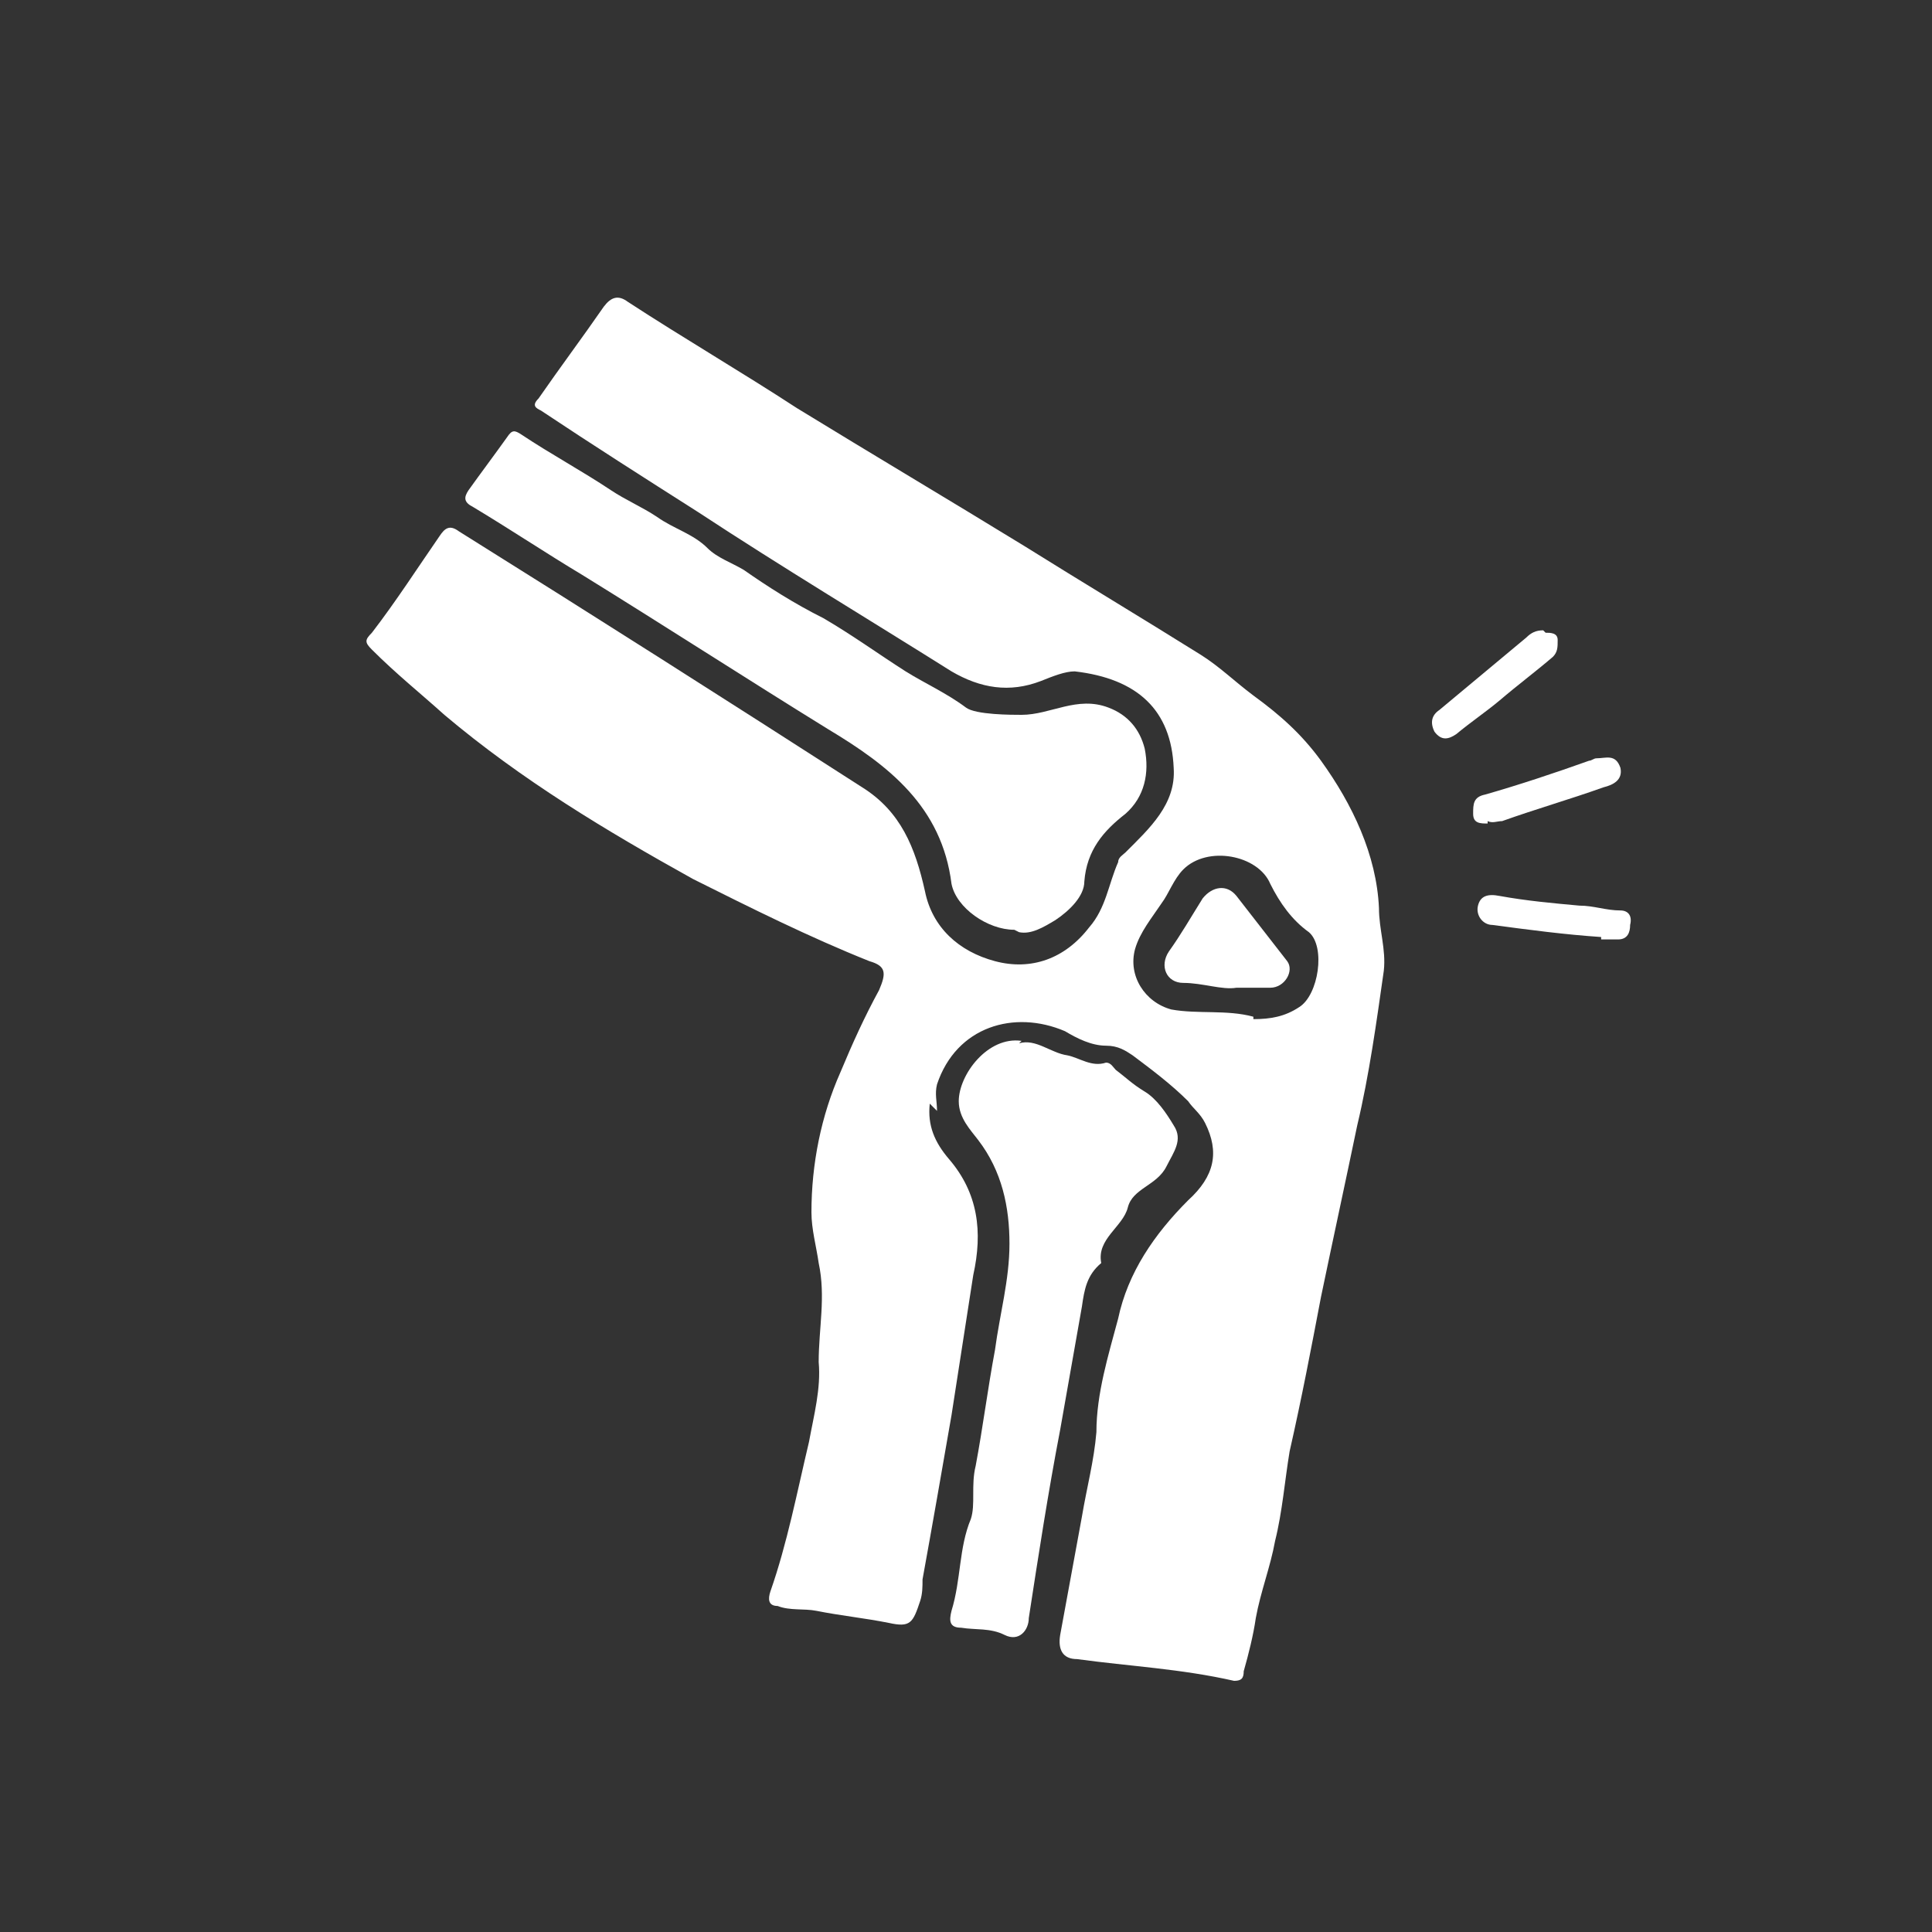 <?xml version="1.0" encoding="UTF-8"?>
<svg id="Laag_1" xmlns="http://www.w3.org/2000/svg" version="1.1" viewBox="0 0 80 80">
  <rect x="0" y="0" width="80" height="80" fill="#333333" stroke="none"/>
  <!-- Generator: Adobe Illustrator 29.3.1, SVG Export Plug-In . SVG Version: 2.1.0 Build 151)  -->
  <defs>
    <style>
      .st0 {
        fill: #fff;
      }
    </style>
  </defs>
  <path class="st0" d="M38.5,45.7c-.1.9.2,1.6.8,2.3,1.2,1.4,1.4,3,1,4.8-.3,1.9-.6,3.9-.9,5.8-.4,2.3-.8,4.6-1.2,6.8,0,.3,0,.6-.1.9-.3.9-.4,1.1-1.3.9-1-.2-2-.3-3-.5-.5-.1-1.1,0-1.6-.2-.4,0-.4-.3-.3-.6.7-2,1.1-4.1,1.6-6.2.2-1.1.5-2.2.4-3.3,0-1.4.3-2.7,0-4.1-.1-.7-.3-1.4-.3-2.1,0-2,.4-4,1.2-5.8.5-1.2,1-2.3,1.6-3.4.3-.7.3-1-.4-1.2-2.5-1-4.9-2.2-7.3-3.4-3.6-2-7.1-4.1-10.3-6.8-1-.9-2-1.7-3-2.7-.3-.3-.3-.4,0-.7,1-1.3,1.9-2.7,2.8-4,.2-.3.4-.5.8-.2,5.6,3.5,11.1,7,16.7,10.6,1.6,1,2.2,2.5,2.6,4.3.3,1.5,1.4,2.5,2.9,2.9,1.5.4,2.9-.1,3.9-1.4.7-.8.8-1.8,1.2-2.7,0-.2.2-.3.3-.4,1-1,2.1-2,2-3.5-.1-2.4-1.5-3.7-4.1-4-.4,0-.9.2-1.4.4-1.3.5-2.5.3-3.7-.4-3.5-2.2-7-4.3-10.5-6.6-2.2-1.4-4.4-2.8-6.5-4.2-.2-.1-.4-.2-.1-.5.9-1.3,1.8-2.5,2.7-3.8.3-.4.6-.5,1-.2,2.3,1.5,4.7,2.9,7,4.4,3.1,1.9,6.3,3.8,9.4,5.7,2.4,1.5,4.9,3,7.3,4.5.8.5,1.4,1.1,2.2,1.7,1.1.8,2,1.6,2.8,2.7,1.3,1.8,2.3,3.9,2.4,6.1,0,.9.3,1.7.2,2.6-.3,2.1-.6,4.3-1.1,6.4-.5,2.4-1,4.7-1.5,7.1-.4,2.1-.8,4.2-1.3,6.4-.2,1.2-.3,2.5-.6,3.7-.2,1.1-.6,2.1-.8,3.2-.1.7-.3,1.5-.5,2.2,0,.3-.1.4-.4.4-2.2-.5-4.3-.6-6.5-.9-.6,0-.8-.4-.7-1,.3-1.6.6-3.3.9-4.9.2-1.2.5-2.3.6-3.5,0-1.6.5-3.2.9-4.7.4-1.9,1.5-3.5,2.9-4.9,1.1-1,1.3-2,.7-3.2-.2-.4-.5-.6-.7-.9-.7-.7-1.5-1.3-2.3-1.9-.3-.2-.6-.4-1.1-.4-.6,0-1.2-.3-1.7-.6-2.1-.9-4.5-.2-5.3,2.2-.1.4,0,.7,0,1.1ZM51.9,42.2c.7,0,1.3-.1,1.9-.5.8-.5,1.1-2.5.4-3.1-.7-.5-1.2-1.2-1.6-2-.5-1.2-2.6-1.6-3.6-.6-.4.4-.6,1-.9,1.4-.4.6-.9,1.2-1.1,1.9-.3,1.1.4,2.2,1.5,2.5,1.1.2,2.3,0,3.4.3Z"/>
  <path class="st0" d="M42,38.5c-1.1,0-2.4-.9-2.6-1.9-.4-3.2-2.6-4.9-5.1-6.4-3.4-2.1-6.8-4.3-10.2-6.4-1.5-.9-3-1.9-4.5-2.8-.4-.2-.4-.4-.2-.7.5-.7,1.1-1.5,1.6-2.2.2-.3.3-.3.6-.1,1.2.8,2.5,1.5,3.7,2.3.6.4,1.3.7,1.9,1.1.7.5,1.5.7,2.1,1.3.4.4,1,.6,1.5.9,1,.7,2.1,1.4,3.3,2,1.2.7,2.3,1.5,3.4,2.2.8.5,1.7.9,2.5,1.5.4.3,1.9.3,2.3.3,1.2,0,2.3-.8,3.6-.3.8.3,1.3.9,1.5,1.7.2,1,0,2-.8,2.7-.9.7-1.6,1.5-1.7,2.8,0,.6-.6,1.2-1.2,1.6-.5.3-1,.6-1.5.5Z"/>
  <path class="st0" d="M42.2,43.2c.7-.2,1.3.4,2,.5.5.1,1,.5,1.6.3.2,0,.3.2.4.3.4.3.7.6,1.2.9.5.3.9.9,1.2,1.4.4.6,0,1.1-.3,1.7-.4.8-1.4.9-1.6,1.7-.2.8-1.3,1.3-1.1,2.3-.6.5-.7,1.1-.8,1.8-.3,1.7-.6,3.4-.9,5.1-.5,2.6-.9,5.2-1.3,7.8,0,.5-.4,1-1,.7-.6-.3-1.2-.2-1.8-.3-.5,0-.5-.3-.4-.7.4-1.3.3-2.6.8-3.8.2-.6,0-1.4.2-2.2.3-1.6.5-3.2.8-4.8.2-1.5.6-2.9.6-4.4,0-1.5-.3-3-1.3-4.3-.3-.4-.8-.9-.8-1.6,0-1.1,1.2-2.7,2.6-2.5Z"/>
  <path class="st0" d="M64,26.2c.2,0,.5,0,.5.3,0,.3,0,.5-.2.7-.7.6-1.5,1.2-2.2,1.8-.6.5-1.2.9-1.8,1.4-.3.2-.6.3-.9-.1-.2-.4-.1-.7.2-.9,1.2-1,2.4-2,3.6-3,.2-.2.4-.3.7-.3Z"/>
  <path class="st0" d="M66.3,38.8c-1.5-.1-3-.3-4.5-.5-.4,0-.7-.4-.6-.8.1-.4.4-.5.9-.4,1.1.2,2.2.3,3.3.4.6,0,1.1.2,1.7.2.3,0,.5.2.4.6,0,.3-.1.6-.5.6-.2,0-.4,0-.7,0Z"/>
  <path class="st0" d="M61.6,34.1c-.3,0-.6,0-.6-.4,0-.4,0-.7.5-.8,1.4-.4,2.9-.9,4.3-1.4.1,0,.2-.1.3-.1.4,0,.8-.2,1,.4.1.5-.3.7-.7.8-1.4.5-2.8.9-4.2,1.4-.2,0-.4.1-.6,0Z"/>
  <path class="st0" d="M51.2,40.9c-.6.1-1.4-.2-2.2-.2-.7,0-1-.7-.6-1.3.5-.7.9-1.4,1.4-2.2.4-.5,1-.6,1.4-.1.7.9,1.4,1.8,2.1,2.7.3.4-.1,1.1-.7,1.1-.4,0-.8,0-1.4,0Z"/>
</svg>
